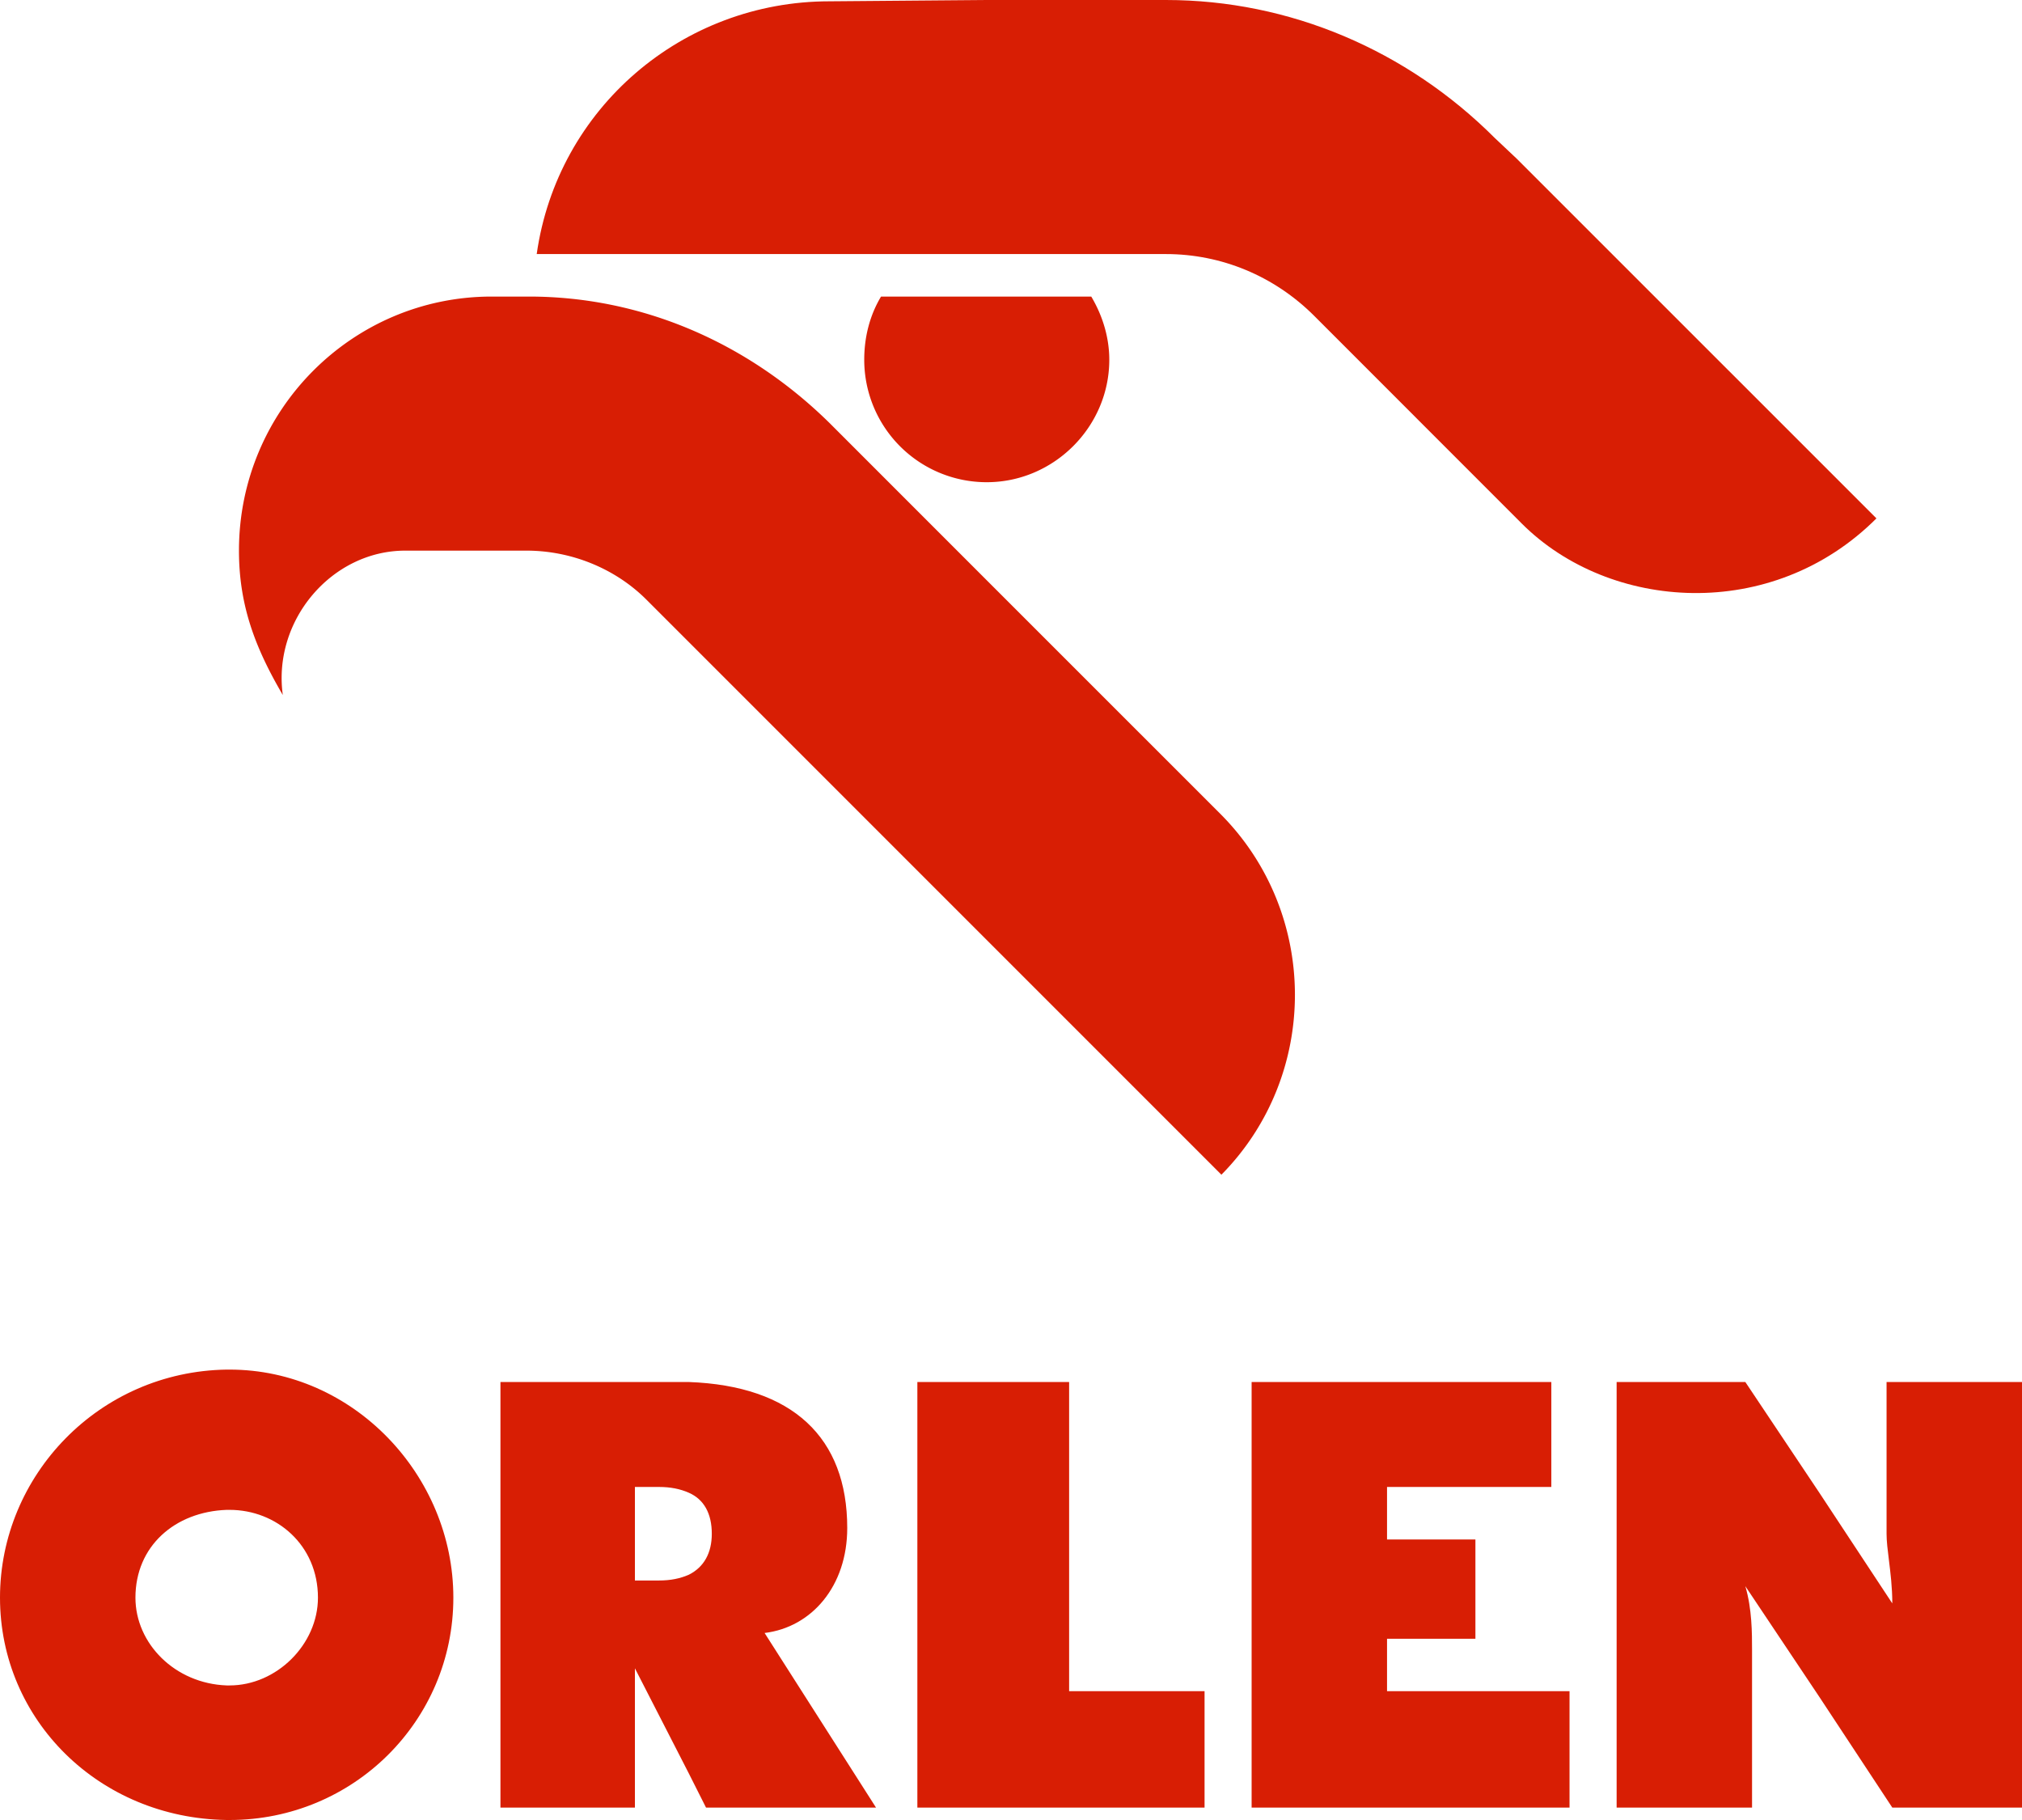 <svg xmlns="http://www.w3.org/2000/svg" width="110" height="99" fill="none"><path fill="#D81E04" d="M60.347 19.569c0-1.194-.354-2.384-.981-3.437H47.93c-.632 1.053-.914 2.243-.914 3.437a6.66 6.66 0 0 0 6.666 6.661c3.648 0 6.665-3.013 6.665-6.661M53.68 31.564l-8.554-8.556c-4.423-4.351-10.175-6.876-16.348-6.876h-2.03C19.17 16.132 13 22.305 13 29.952c0 3.013.907 5.33 2.385 7.853-.56-4.064 2.663-7.853 6.66-7.853h6.596c2.453 0 4.837.98 6.522 2.663l31.284 31.284c5.332-5.4 5.332-14.167 0-19.57z"/><path fill="#D81E04" d="m82.51 8.63-1.192-1.124C76.548 2.734 70.164 0 63.43 0h-9.75l-8.555.071c-8 0-14.802 5.82-15.927 13.749H63.43c3.016 0 5.893 1.191 8.069 3.366L82.788 28.48c4.772 4.77 13.611 5.4 19.293-.282z"/><path fill="#D81E04" fill-rule="evenodd" d="M12.332 99h.157c6.742 0 12.174-5.4 12.174-12.095 0-6.643-5.432-12.405-12.174-12.405h-.157C5.382 74.603 0 80.262 0 86.905 0 93.55 5.381 98.898 12.332 99m.157-16.87h-.157c-2.821.104-4.964 1.973-4.964 4.775 0 2.495 2.143 4.672 4.964 4.775h.157c2.56 0 4.808-2.232 4.808-4.775 0-2.855-2.247-4.775-4.808-4.775m24.98 14.329.94 1.866h9.248l-6.062-9.498c2.562-.311 4.496-2.545 4.496-5.71 0-4.93-2.98-7.735-8.622-7.942H27.225v23.15h7.315v-7.577zm-1.621-15.575c.626 0 1.148.105 1.62.312.834.363 1.255 1.14 1.255 2.234 0 1.036-.42 1.816-1.254 2.23-.473.207-.995.312-1.621.312H34.54v-5.088z" clip-rule="evenodd"/><path fill="#D81E04" d="M49.906 98.325H65.53v-6.332h-7.368V75.175h-8.256zm18.184 0h17.295v-6.332h-9.928v-2.852h4.808v-5.4h-4.808v-2.857h8.938v-5.709H68.09zm34.854 0H110v-23.15h-7.368v8.255c0 .406.059.882.126 1.42.086.693.186 1.49.186 2.368l-3.971-6.022-4.024-6.02h-7.002v23.15h7.367V89.76c0-.934 0-2.231-.365-3.479l4.024 6.02z"/></svg>
